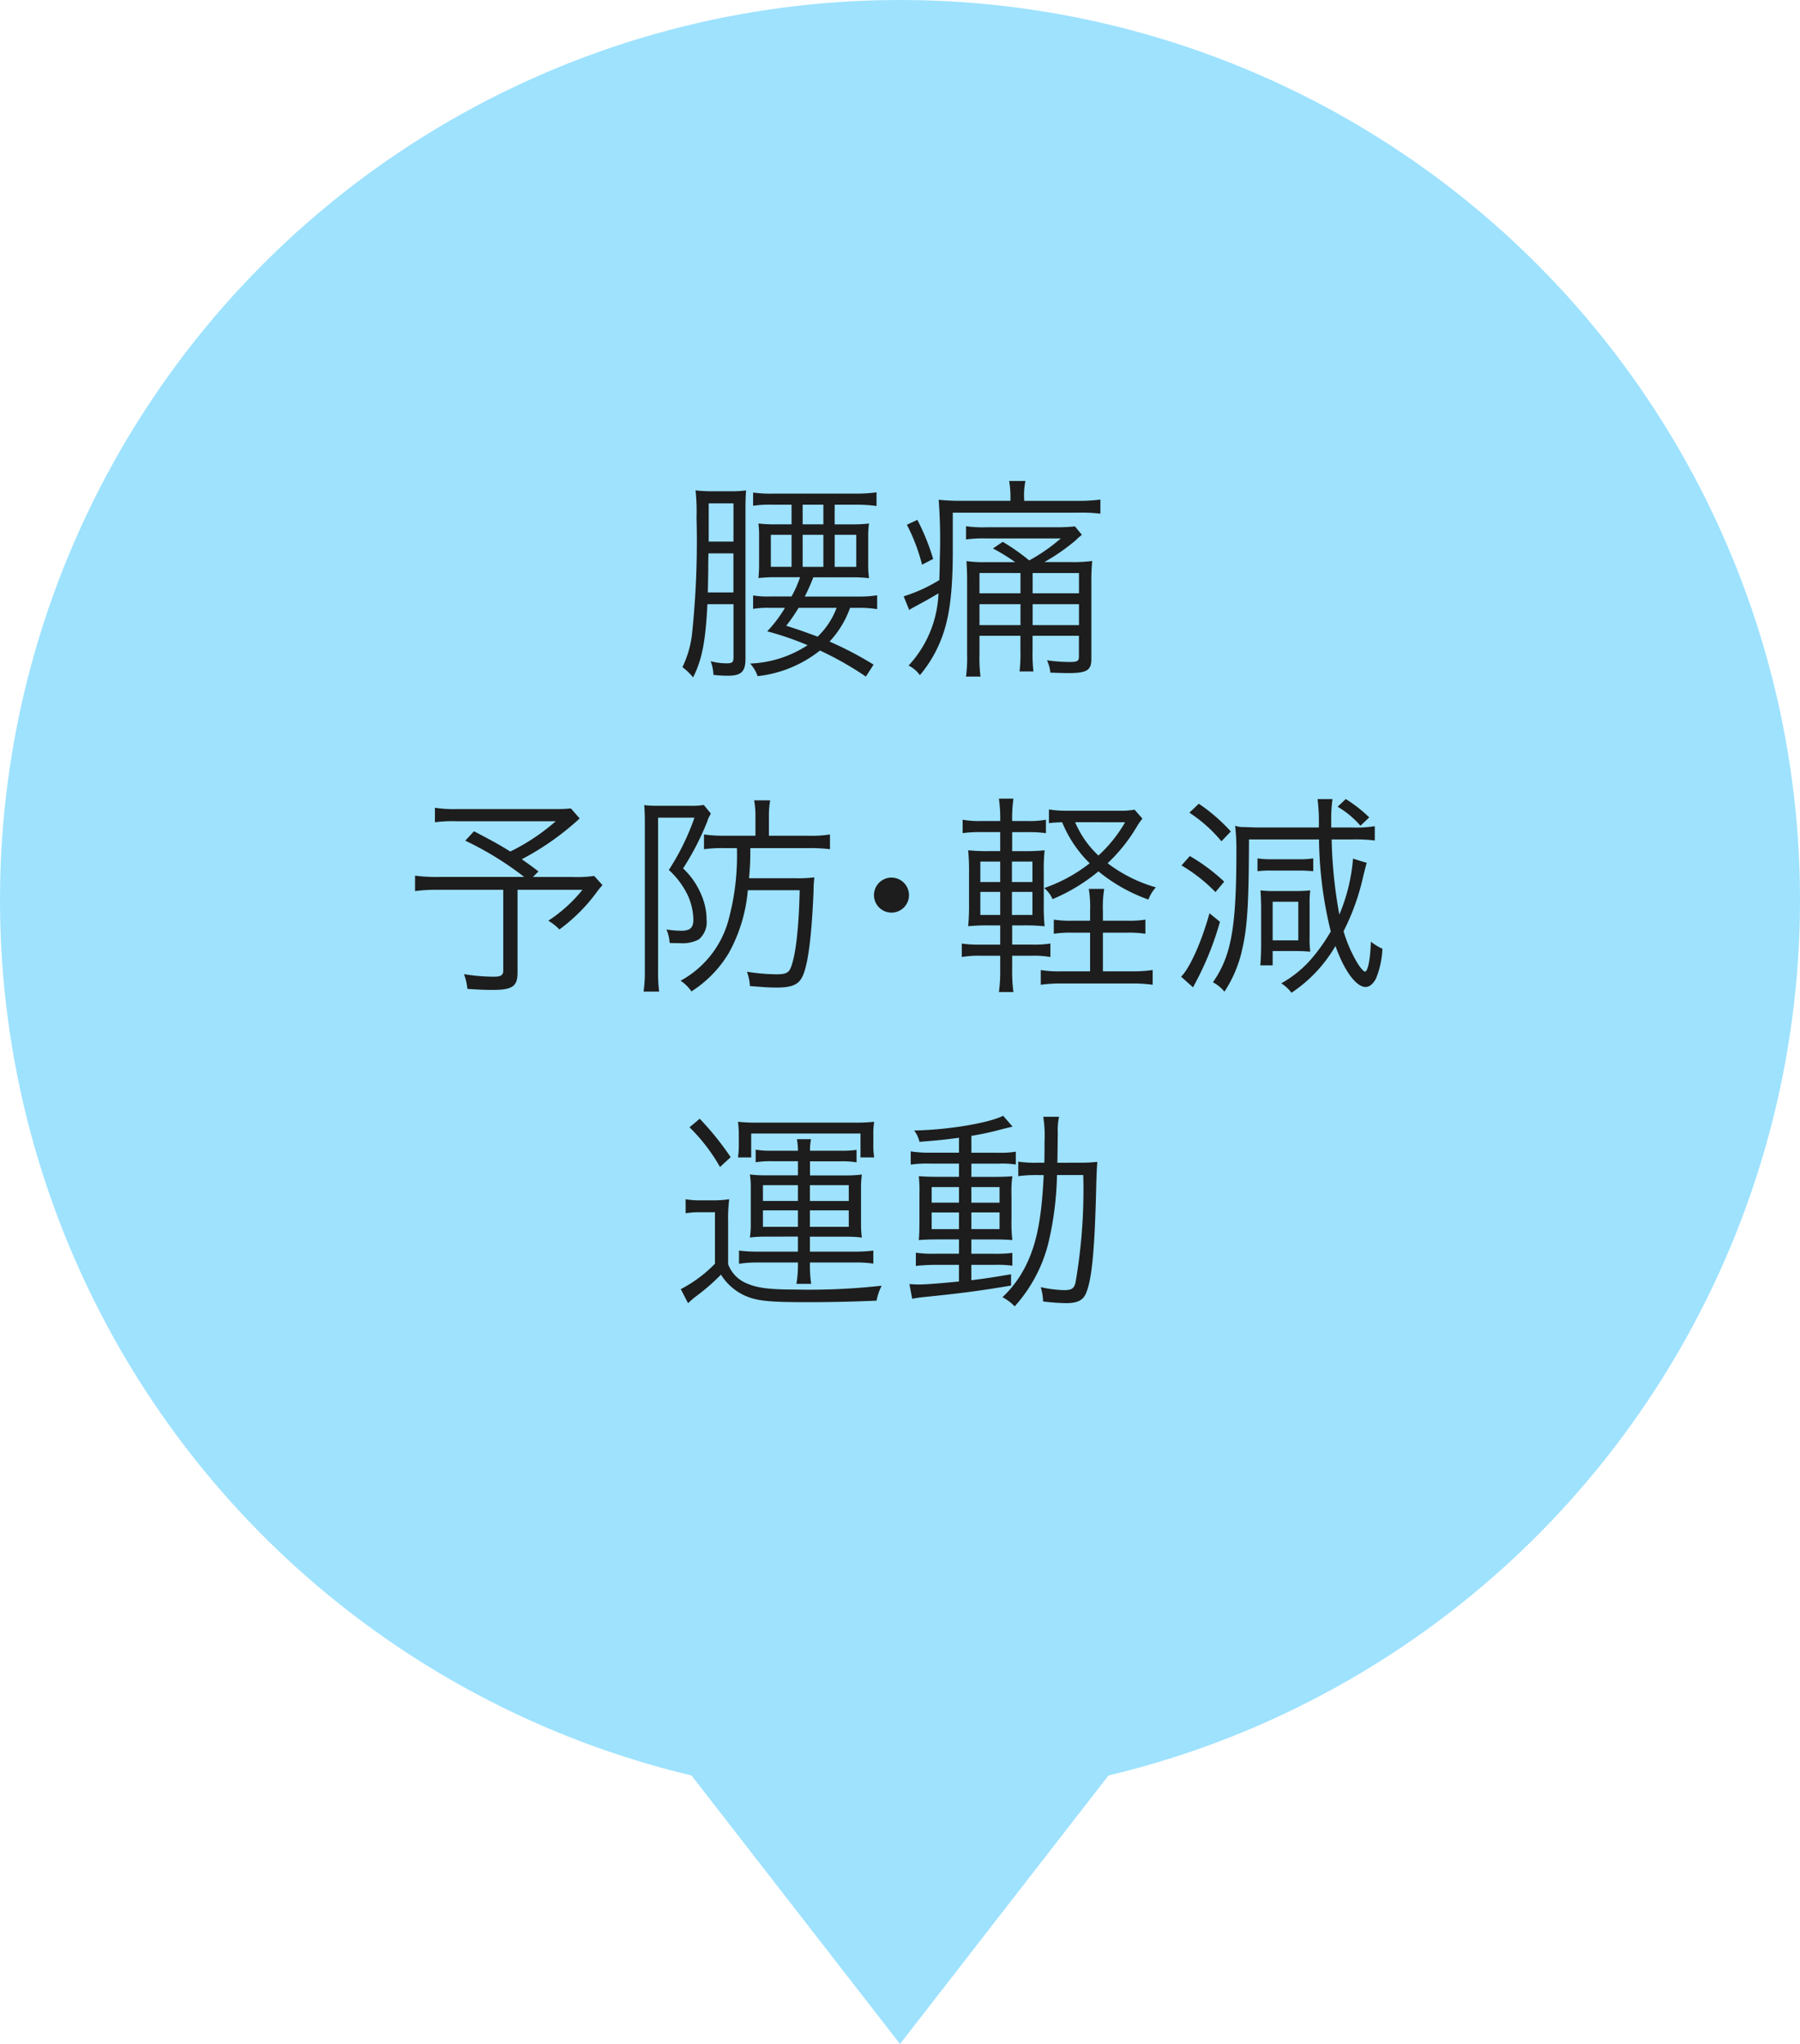 <svg xmlns="http://www.w3.org/2000/svg" viewBox="0 0 177 201"><defs><style>.cls-1{fill:#9ee2fe;}.cls-2{fill:#1d1d1d;}</style></defs><title>youtu_icon04</title><g id="レイヤー_2" data-name="レイヤー 2"><g id="介護にかかわるお金"><circle class="cls-1" cx="88.5" cy="88.5" r="88.5"/><path class="cls-2" d="M69.563,59.415c-.189,3.716-.525,5.417-1.407,7.2a5.963,5.963,0,0,0-1.05-1.008,10.161,10.161,0,0,0,.945-3.275,87.259,87.259,0,0,0,.44-11.443,18.269,18.269,0,0,0-.1-2.666,13.967,13.967,0,0,0,1.784.084h1.575a9.836,9.836,0,0,0,1.616-.084c-.042.482-.062,1.008-.062,2.057V64.79c0,1.26-.42,1.659-1.722,1.659a12.092,12.092,0,0,1-1.428-.084,4.134,4.134,0,0,0-.273-1.344,6.129,6.129,0,0,0,1.554.209c.588,0,.693-.1.693-.629V59.415Zm.1-5c-.02.756-.02,1.365-.02,1.742-.022,1.26-.022,1.555-.042,2.1h2.519V54.418ZM72.125,49.5H69.689v3.759h2.436Zm5.711,9.154a11.815,11.815,0,0,0,.84-1.89h-2.31a13.769,13.769,0,0,0-1.785.084,14.278,14.278,0,0,0,.063-1.428V52.864a10.616,10.616,0,0,0-.063-1.386,12.713,12.713,0,0,0,1.722.084h1.533V49.631H75.966a11.12,11.12,0,0,0-1.91.105v-1.3a12.441,12.441,0,0,0,1.974.105h8.083a14.916,14.916,0,0,0,2.079-.126v1.344a13.78,13.78,0,0,0-2.016-.126h-2.1v1.932h1.616a14.032,14.032,0,0,0,1.764-.084,8.628,8.628,0,0,0-.084,1.386v2.5a9.921,9.921,0,0,0,.084,1.49,13.119,13.119,0,0,0-1.722-.084H79.977a20.373,20.373,0,0,1-.84,1.89h5.311a10.677,10.677,0,0,0,1.806-.126V59.9a11.122,11.122,0,0,0-1.784-.127h-.882a9.458,9.458,0,0,1-2.016,3.318A33.829,33.829,0,0,1,85.9,65.357l-.756,1.176a31.9,31.9,0,0,0-4.515-2.562A11.93,11.93,0,0,1,74.5,66.49a3.706,3.706,0,0,0-.734-1.238,11.051,11.051,0,0,0,5.647-1.806,30.062,30.062,0,0,0-3.968-1.364,12.8,12.8,0,0,0,1.742-2.31H75.756a8.929,8.929,0,0,0-1.7.105V58.555a8.68,8.68,0,0,0,1.7.1ZM75.8,52.592V55.74h2.037V52.592Zm2.729,7.18a16.529,16.529,0,0,1-1.218,1.764c1.323.42,1.785.588,3.087,1.071a7.585,7.585,0,0,0,1.868-2.835Zm.4-8.209h2.036V49.631H78.927Zm0,4.178h2.036V52.592H78.927Zm3.149,0H84.2V52.592h-2.12Z"/><path class="cls-2" d="M99.36,49.085a9.291,9.291,0,0,0-.126-1.784h1.6a6.822,6.822,0,0,0-.126,1.784v.168h5.165a17.209,17.209,0,0,0,2.331-.126v1.386a16.016,16.016,0,0,0-2.247-.1H93.691v3.736c0,4.158-.336,6.719-1.176,8.8a12.4,12.4,0,0,1-2.058,3.443,3.07,3.07,0,0,0-1.112-.944,11.044,11.044,0,0,0,2.939-7.1c-.714.42-.945.567-2.583,1.449a2.273,2.273,0,0,0-.294.189l-.546-1.344a15.53,15.53,0,0,0,3.507-1.6c.02-.777.042-1.239.042-2.016a52.252,52.252,0,0,0-.106-5.879,20.931,20.931,0,0,0,2.394.1H99.36Zm-9.154,2.036a21.742,21.742,0,0,1,1.554,3.843l-1.092.567a18.128,18.128,0,0,0-1.49-3.927Zm9.616,4.158a18.315,18.315,0,0,0-2.184-1.344l.966-.651a20.16,20.16,0,0,1,2.6,1.827,17.408,17.408,0,0,0,3.108-2.163H97.03a12.885,12.885,0,0,0-2.037.1v-1.3a11.755,11.755,0,0,0,2.079.1h6.635a16.442,16.442,0,0,0,1.994-.084l.693.84c-.063.021-.063.021-.126.084a.608.608,0,0,1-.106.084,3.356,3.356,0,0,0-.356.336,19.864,19.864,0,0,1-3.108,2.163h2.54a14.007,14.007,0,0,0,2.163-.105,20.7,20.7,0,0,0-.084,2.226v7.433c0,1.092-.462,1.365-2.226,1.365-.462,0-1.029-.022-1.806-.043a3.437,3.437,0,0,0-.336-1.217,15.651,15.651,0,0,0,2.2.168c.777,0,.945-.084.945-.525V62.523h-4.557v1.448a15.238,15.238,0,0,0,.084,2.059h-1.364a15.238,15.238,0,0,0,.084-2.059V62.523H96.316v1.806a14.671,14.671,0,0,0,.1,2.205H94.993a14.633,14.633,0,0,0,.106-2.205v-7.16c0-.818-.022-1.3-.064-1.994a12.025,12.025,0,0,0,1.932.105Zm-3.506,1.07v1.994h4.031V56.35Zm4.031,5.123V59.415H96.316v2.058ZM106.1,56.35h-4.557v1.994H106.1Zm0,3.065h-4.557v2.058H106.1Z"/><path class="cls-2" d="M57,80.484a26.552,26.552,0,0,1-5.69,4.01c.588.42.84.588,1.638,1.2l-.546.545h3.8a12.543,12.543,0,0,0,2.226-.1l.818.9a7.617,7.617,0,0,0-.567.692A16.93,16.93,0,0,1,55.007,91.4a5.149,5.149,0,0,0-1.092-.861A14.241,14.241,0,0,0,57.275,87.5H50.892v8.147c0,1.344-.5,1.7-2.456,1.7-.651,0-1.764-.042-2.478-.106a5.272,5.272,0,0,0-.336-1.448,17.744,17.744,0,0,0,2.939.252c.714,0,.924-.148.924-.608V87.5H42.977a15.789,15.789,0,0,0-2.163.127V86.111a15.786,15.786,0,0,0,2.331.125h8.4a31.337,31.337,0,0,0-5.795-3.568l.86-.924c1.848.965,2.562,1.364,3.569,1.994a20.453,20.453,0,0,0,4.473-2.981H44.929a14.021,14.021,0,0,0-2.162.1V79.434a12.471,12.471,0,0,0,2.2.127h9.616a14.1,14.1,0,0,0,1.554-.063Z"/><path class="cls-2" d="M63.41,80.777c0-.588-.02-1.176-.062-1.6a12.27,12.27,0,0,0,1.448.063h3.129a6.333,6.333,0,0,0,1.28-.084L69.9,80a1.282,1.282,0,0,0-.084.168c-.021.021-.042.084-.084.148a2.887,2.887,0,0,0-.19.482,26.817,26.817,0,0,1-2.372,4.6,7.487,7.487,0,0,1,1.848,2.73,6.046,6.046,0,0,1,.462,2.309,2.215,2.215,0,0,1-.777,1.953,3.541,3.541,0,0,1-1.868.357c-.294,0-.651,0-.987-.022a3.819,3.819,0,0,0-.314-1.322,10.126,10.126,0,0,0,1.47.125c.84,0,1.176-.293,1.176-1.07a6.032,6.032,0,0,0-.5-2.309,8.065,8.065,0,0,0-1.911-2.6,23.909,23.909,0,0,0,2.52-5.143H64.711V95.559a14.817,14.817,0,0,0,.106,1.953H63.284a13.046,13.046,0,0,0,.126-1.953ZM71.136,83.4a13.419,13.419,0,0,0-1.91.106V82.059a13.86,13.86,0,0,0,2.036.126h3.023V80.316A9.184,9.184,0,0,0,74.16,78.7h1.575a8.863,8.863,0,0,0-.126,1.617v1.868H79.43a11.819,11.819,0,0,0,2.184-.126v1.449a15.776,15.776,0,0,0-2.163-.106H73.782a28.26,28.26,0,0,1-.126,2.961h4.577a13.018,13.018,0,0,0,1.848-.084A10.965,10.965,0,0,0,80,87.664c-.189,4.347-.524,7.118-1.07,8.314-.378.84-1.05,1.135-2.541,1.135-.692,0-1.05-.021-2.645-.147a4.78,4.78,0,0,0-.294-1.407,20,20,0,0,0,2.877.252c.944,0,1.238-.146,1.448-.692.483-1.26.777-3.884.861-7.579h-5.1a15.418,15.418,0,0,1-1.868,6.172,11.372,11.372,0,0,1-3.675,3.779,3.9,3.9,0,0,0-1.07-1.049,9.677,9.677,0,0,0,4.64-5.711,24.119,24.119,0,0,0,.9-7.328Z"/><path class="cls-2" d="M89.385,88.022A1.722,1.722,0,1,1,87.664,86.3,1.73,1.73,0,0,1,89.385,88.022Z"/><path class="cls-2" d="M99.53,95.37a14.1,14.1,0,0,0,.126,2.184H98.228a15.192,15.192,0,0,0,.126-2.2V93.984H96.485a9.911,9.911,0,0,0-1.91.126V92.787a11.734,11.734,0,0,0,1.91.106h1.869V91H97.262a19.274,19.274,0,0,0-2.058.084,21.29,21.29,0,0,0,.084-2.2V85.754a20.248,20.248,0,0,0-.084-2.142,17.144,17.144,0,0,0,2.058.084h1.092V81.828H96.569a12.4,12.4,0,0,0-1.91.1V80.609a9.327,9.327,0,0,0,1.91.127h1.785a13.677,13.677,0,0,0-.126-2.2h1.428a13.684,13.684,0,0,0-.126,2.2h1.428a9.237,9.237,0,0,0,1.89-.127v1.323a11.79,11.79,0,0,0-1.89-.1H99.53V83.7h1.092a18.188,18.188,0,0,0,2.1-.084,17.412,17.412,0,0,0-.084,2.142v3.129a19.782,19.782,0,0,0,.084,2.2A19.316,19.316,0,0,0,100.6,91H99.53v1.89h1.952a10.213,10.213,0,0,0,1.806-.106V94.11a9.244,9.244,0,0,0-1.826-.126H99.53ZM96.4,84.725V86.74h1.953V84.725Zm0,2.982v2.268h1.953V87.707Zm5.123-.967V84.725H99.508V86.74Zm0,3.234V87.707H99.508v2.268Zm9.26.566a10.462,10.462,0,0,0,1.848-.105v1.387a11.344,11.344,0,0,0-1.869-.105h-2.31v3.8h2.877a12.97,12.97,0,0,0,2.016-.127V96.84a13.575,13.575,0,0,0-2.016-.126h-6.95a13.876,13.876,0,0,0-2.036.126V95.391a10.635,10.635,0,0,0,1.994.127h2.855v-3.8h-1.658a11.586,11.586,0,0,0-1.911.105V90.436a11.558,11.558,0,0,0,1.932.105h1.638v-.924a11.544,11.544,0,0,0-.126-2.205h1.512a11.238,11.238,0,0,0-.126,2.205v.924ZM112.337,80.5a7.107,7.107,0,0,0-.567.819,16.349,16.349,0,0,1-2.855,3.568,14.328,14.328,0,0,0,4.745,2.373,3.76,3.76,0,0,0-.734,1.2,16.361,16.361,0,0,1-4.913-2.772A17.894,17.894,0,0,1,103.5,88.42a2.885,2.885,0,0,0-.818-1.092,15.36,15.36,0,0,0,4.472-2.436,12.026,12.026,0,0,1-2.708-4.031,12.806,12.806,0,0,0-1.3.084V79.6a11.05,11.05,0,0,0,1.848.127h5.144a7.62,7.62,0,0,0,1.428-.105Zm-6.614.356a9.585,9.585,0,0,0,2.289,3.275,13.615,13.615,0,0,0,2.624-3.275Z"/><path class="cls-2" d="M119.962,90.647a29.83,29.83,0,0,1-2.436,6.047c-.126.23-.126.252-.21.4l-1.176-1.05c.84-.819,2-3.38,2.793-6.235ZM117,84.18a18.348,18.348,0,0,1,3.38,2.52l-.86,1.028a15.758,15.758,0,0,0-3.339-2.624Zm.882-5.144a17.3,17.3,0,0,1,3.149,2.729l-.924.966a14.019,14.019,0,0,0-3.149-2.814Zm16.523,5.816c-.062.125-.168.588-.356,1.322a22.609,22.609,0,0,1-1.932,5.4,13.535,13.535,0,0,0,1.386,3.17c.294.462.588.8.714.8.294,0,.524-1.176.588-2.939a5.4,5.4,0,0,0,1.134.692,8.7,8.7,0,0,1-.63,2.919c-.274.546-.651.84-1.029.84-.924,0-2.1-1.6-2.96-4.031a13.845,13.845,0,0,1-4.325,4.6,3.556,3.556,0,0,0-1.008-.924,11.12,11.12,0,0,0,2.73-2.143,17.612,17.612,0,0,0,2.142-2.96,39.368,39.368,0,0,1-1.155-9.05h-6.887c-.02,6.258-.146,8.566-.672,10.834a12.3,12.3,0,0,1-1.742,4.137,3.669,3.669,0,0,0-1.134-.924c1.806-2.582,2.31-5.375,2.31-12.934a19.555,19.555,0,0,0-.126-2.457,2.531,2.531,0,0,0,.9.127c1.113.041,1.113.041,1.6.041h5.732a18.022,18.022,0,0,0-.126-2.792h1.47a14.7,14.7,0,0,0-.126,2.247v.545h2.016a11.607,11.607,0,0,0,2.268-.125v1.406a15.417,15.417,0,0,0-2.268-.106h-1.974a46.038,46.038,0,0,0,.756,7.391,17.609,17.609,0,0,0,1.344-5.5Zm-10.75-.441a7.993,7.993,0,0,0,1.386.084h2.667a8.076,8.076,0,0,0,1.428-.084v1.26c-.21-.022-.84-.062-1.386-.062h-2.73a10.511,10.511,0,0,0-1.365.063Zm.273,10.519c.042-.379.084-1.135.084-2.143V89.071q-.032-1.2-.063-1.512a11.762,11.762,0,0,0,1.533.063h1.932a13.412,13.412,0,0,0,1.428-.063,9.455,9.455,0,0,0-.064,1.344v3.255a9.663,9.663,0,0,0,.064,1.428c-.525-.043-.882-.063-1.512-.063h-2.184V94.93Zm1.218-2.457h2.52v-3.8h-2.52ZM133.778,81.2a8.959,8.959,0,0,0-2.246-1.868l.8-.756a13.347,13.347,0,0,1,2.31,1.806Z"/><path class="cls-2" d="M67.421,117.93a8.361,8.361,0,0,0,1.616.106h1.05a9.971,9.971,0,0,0,1.617-.106,15.653,15.653,0,0,0-.105,2.226v4.157a3.246,3.246,0,0,0,1.827,1.89c1.05.462,2.268.608,4.808.608a64.28,64.28,0,0,0,8.462-.377,5.528,5.528,0,0,0-.5,1.469c-2.457.106-4.535.148-6.866.148-3.863,0-5-.126-6.235-.714a5.376,5.376,0,0,1-2.2-1.994,19.375,19.375,0,0,1-2.436,2.12,8.85,8.85,0,0,0-.8.692l-.714-1.385a13.085,13.085,0,0,0,3.359-2.5v-5.06H68.954a8.222,8.222,0,0,0-1.532.1Zm1.386-7.916a28.618,28.618,0,0,1,3.044,3.779l-1.05.967a17.5,17.5,0,0,0-3-3.906Zm3.842,1.6a8.07,8.07,0,0,0-.084-1.3,17.076,17.076,0,0,0,1.932.084h9.512a17.709,17.709,0,0,0,1.952-.084,7.579,7.579,0,0,0-.084,1.28v.882a7.909,7.909,0,0,0,.084,1.344H84.617v-2.352H73.867v2.352h-1.3a8.265,8.265,0,0,0,.084-1.3Zm2.709,9.994a12.651,12.651,0,0,0-1.617.084,8.731,8.731,0,0,0,.084-1.364V116.9a8.8,8.8,0,0,0-.084-1.406,11.83,11.83,0,0,0,1.617.084h3.107v-1.386H75.924a8.776,8.776,0,0,0-1.616.1v-1.238a8.394,8.394,0,0,0,1.6.106h2.561a6.708,6.708,0,0,0-.105-1.135h1.386a5.606,5.606,0,0,0-.1,1.135h3.023a10.124,10.124,0,0,0,1.554-.084V114.3a8.654,8.654,0,0,0-1.617-.1h-2.96v1.386h3.464a11.952,11.952,0,0,0,1.638-.084,9.812,9.812,0,0,0-.084,1.406v3.423a9.207,9.207,0,0,0,.084,1.364,13.429,13.429,0,0,0-1.638-.084H79.641v1.471h4.43a13.291,13.291,0,0,0,1.806-.105v1.281a11.441,11.441,0,0,0-1.806-.106h-4.43v.274a12.28,12.28,0,0,0,.126,1.826H78.318a11.693,11.693,0,0,0,.147-1.826v-.274H74.434a10.666,10.666,0,0,0-1.764.126v-1.3a14.315,14.315,0,0,0,1.764.105h4.031V121.6Zm-.336-5.06V118.1h3.443v-1.554Zm0,2.478v1.617h3.443v-1.617Zm4.619-.924h3.821v-1.554H79.641Zm0,2.541h3.821v-1.617H79.641Z"/><path class="cls-2" d="M94.3,111.883c-1.512.21-2.289.273-3.885.4a2.845,2.845,0,0,0-.524-1.112c3.38-.063,7.327-.735,8.755-1.448l.924,1.07c-.294.063-.294.063-1.05.252a28.368,28.368,0,0,1-3,.65v1.659h2.519a9.639,9.639,0,0,0,1.848-.1v1.26a9.184,9.184,0,0,0-1.68-.084H95.518v1.3H97.7c.818,0,1.344-.02,1.848-.062a11.106,11.106,0,0,0-.084,1.848v2.436a14.168,14.168,0,0,0,.084,1.994c-.5-.041-1.05-.062-1.932-.062h-2.1v1.406h2.12a12.6,12.6,0,0,0,1.911-.084v1.26a10.531,10.531,0,0,0-1.722-.084h-2.31v1.512c1.344-.168,2.058-.272,3.905-.588v1.113c-2.939.5-5.039.777-8.608,1.134a9.948,9.948,0,0,0-1.113.168l-.273-1.448c.336.02.692.041.882.041.65,0,1.848-.084,3.989-.293v-1.639H91.969a18.193,18.193,0,0,0-1.91.106v-1.3a11.573,11.573,0,0,0,1.932.1H94.3v-1.406h-2c-.882,0-1.448.021-1.952.063.042-.461.063-.924.063-1.973V117.51a14.1,14.1,0,0,0-.062-1.848c.546.042,1.112.063,1.994.063H94.3v-1.3H91.445a11.476,11.476,0,0,0-1.89.1v-1.3a11.9,11.9,0,0,0,1.91.126H94.3Zm-2.687,4.85v1.533H94.3v-1.533Zm0,2.5v1.638H94.3v-1.638Zm3.905-.966H98.29v-1.533H95.518Zm0,2.6H98.29v-1.638H95.518Zm10.519-6.529a15.463,15.463,0,0,0,1.869-.084c-.042.461-.064.881-.106,2.2-.146,6.341-.42,9.3-.986,10.666-.294.756-.861,1.028-2.016,1.028a20.5,20.5,0,0,1-2.226-.168,5.623,5.623,0,0,0-.231-1.406,11.635,11.635,0,0,0,2.268.294c.777,0,1.008-.147,1.155-.776a53.432,53.432,0,0,0,.756-10.541h-2.583a31.5,31.5,0,0,1-.86,6.74,14.533,14.533,0,0,1-3.3,6.173,4.69,4.69,0,0,0-1.2-.9,10.873,10.873,0,0,0,2.436-3.4c.966-2.059,1.428-4.535,1.616-8.609h-.546a12.807,12.807,0,0,0-1.952.105v-1.428a11.025,11.025,0,0,0,1.868.105h.693c.021-.715.021-1.323.021-2.1a11.714,11.714,0,0,0-.126-2.415h1.554a6.314,6.314,0,0,0-.126,1.6c-.02,1.491-.02,2.2-.042,2.919Z"/><polygon class="cls-1" points="111 172.022 88.5 201 66 172.022 111 172.022"/></g></g></svg>